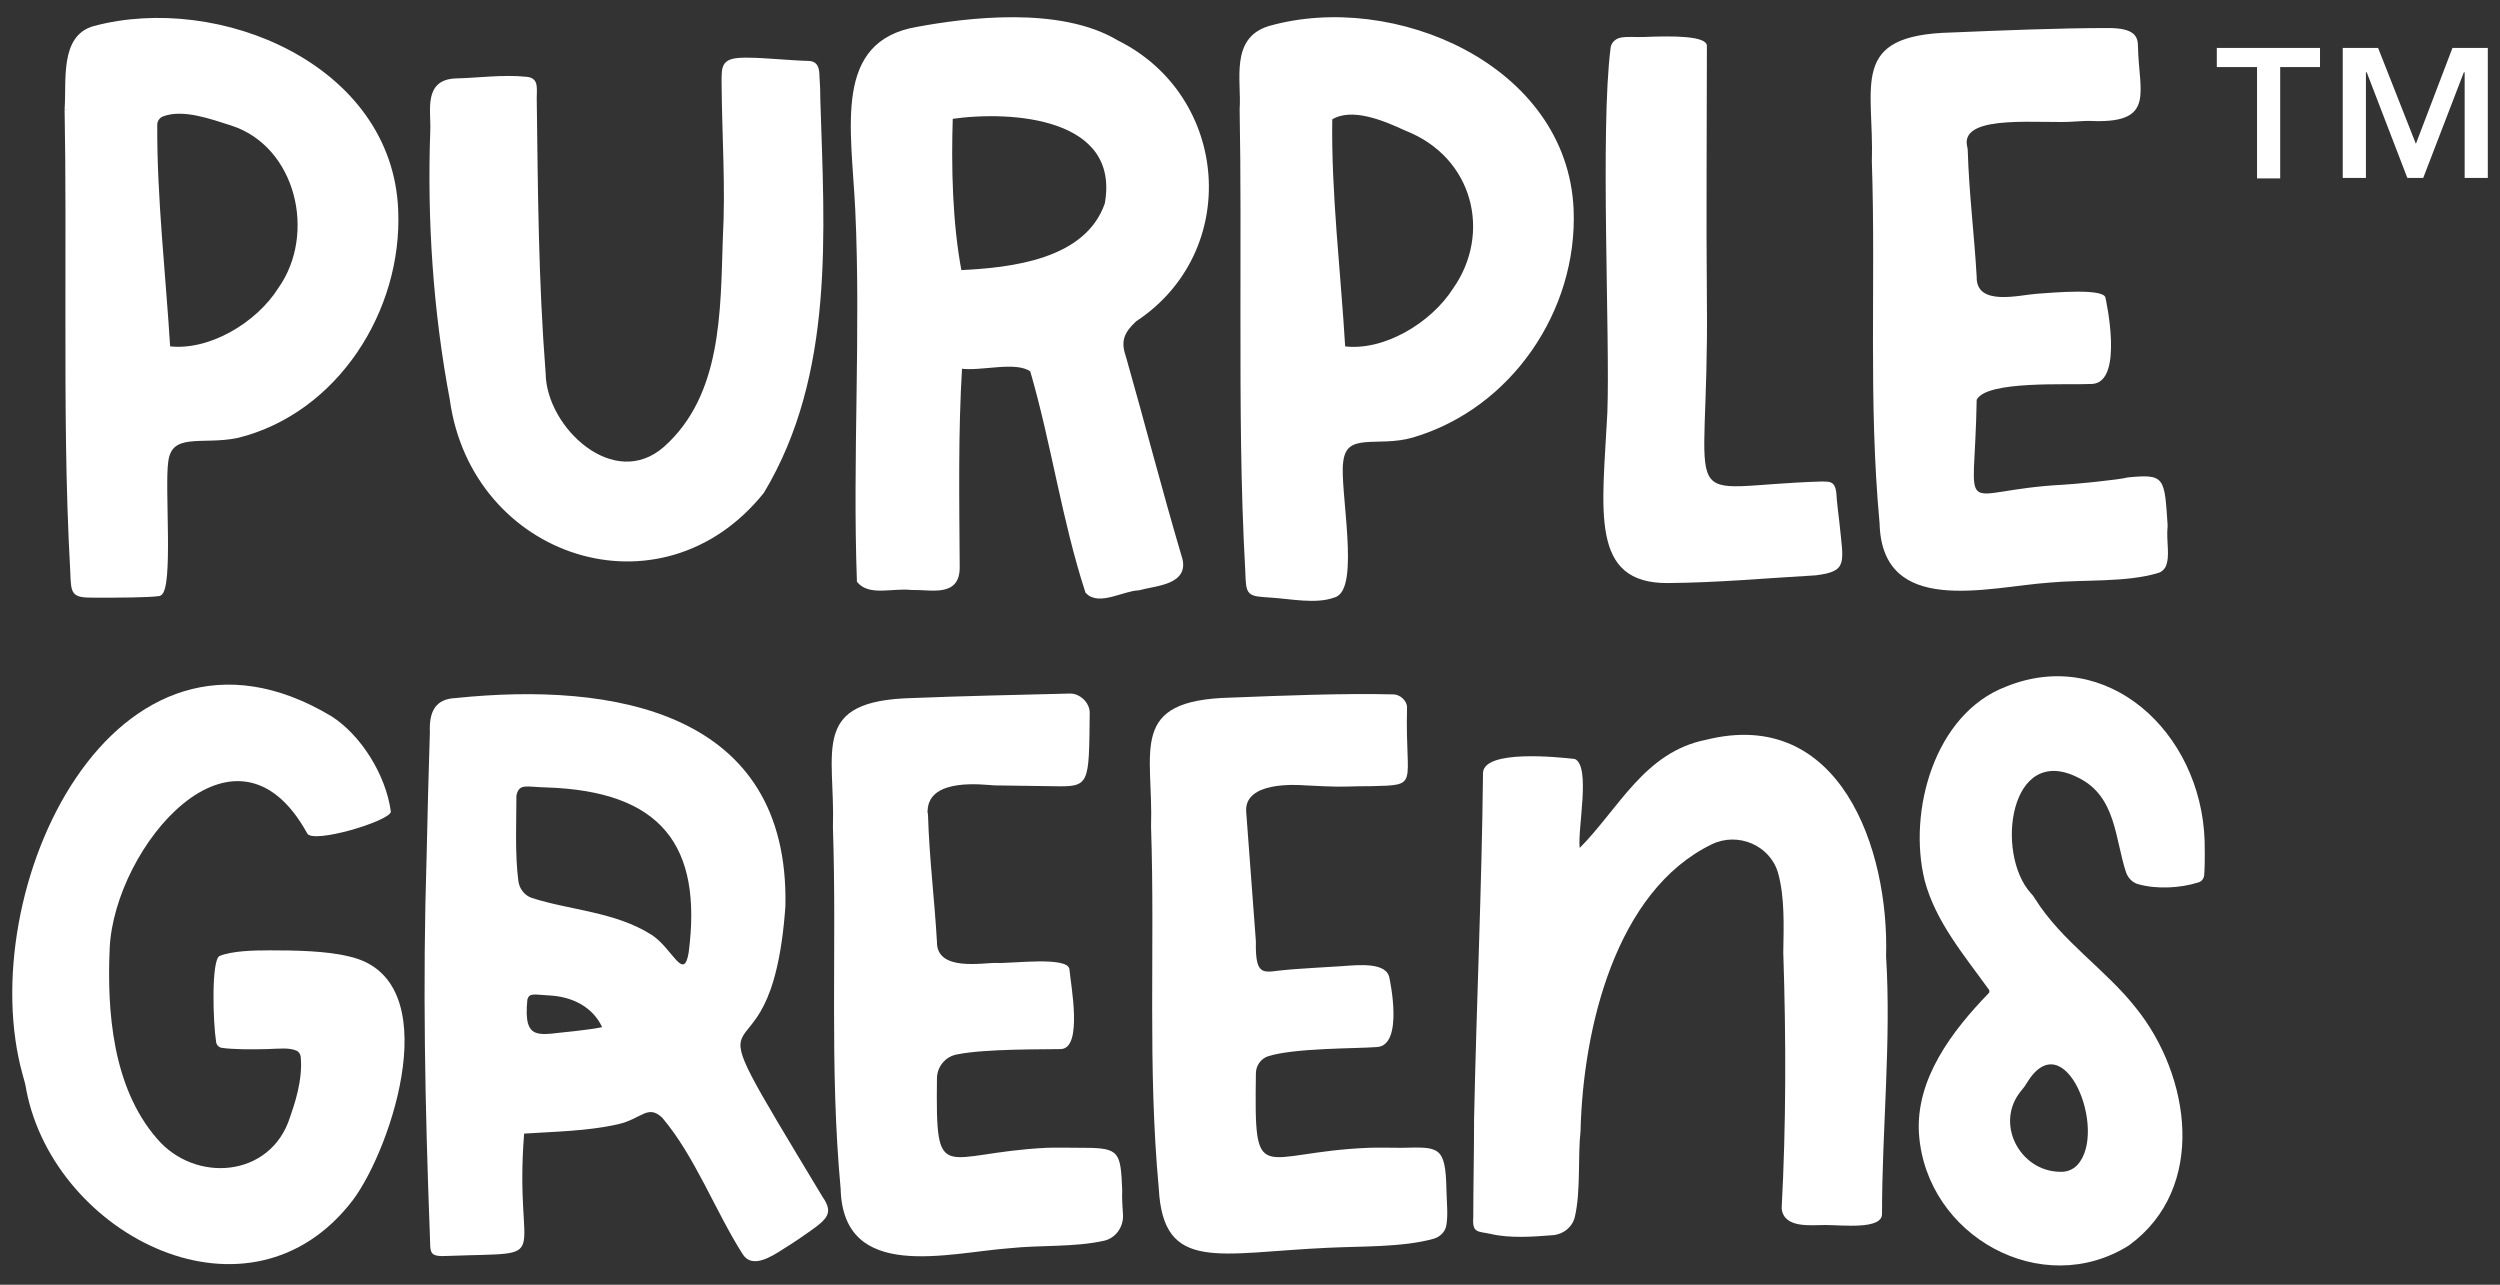 <svg viewBox="0 0 615.3 316.2" version="1.1" xmlns="http://www.w3.org/2000/svg" id="Ebene_1">
  
  <rect x="0" y="0" width="615.3" height="316.2" fill="#333333" stroke="none"/>
  
  <defs>
    <style>
      .st0, .st1 {
        fill: #fff;
      }

      .st1 {
        stroke: #fff;
        stroke-miterlimit: 10;
      }
    </style>
  </defs>
  <g>
    <path d="M16.4,26.9c.3,15.7.2,34.2.2,50.3,0,22.8,0,41.8,1.2,63.6.2,5.6.2,5.8,6,5.8,5,0,12.5,0,15.4-.4,3-1.1.8-26.1,1.7-32.5.9-8,8.9-4.6,17.5-6.4,24.3-6,40.2-31,39.1-55.6C96.1,16.3,53.8-1.3,23.2,6.9c-8,2.2-6.3,12.9-6.8,20M39.9,28.2c5.2-2,12.3.7,17.1,2.2,16.3,5.2,21.6,27.1,11.9,40.8-5.5,8.7-17.4,15.8-27.5,14.5-1.1-18-3.3-37-3.2-55,0-1.1.7-2.1,1.7-2.5" class="st1"></path>
    <path d="M111.2,98.3c5.3,38.5,51.4,53.9,76.4,22.7,17.4-29,14.8-63.9,13.8-96.4q0-2.9-.2-5.6c-.1-1,.2-3.4-2.1-3.5-4.4-.1-11-.8-15-.8-6.3-.1-6,1.4-6,6,.1,13,1,25.2.3,38.1-.6,17.9-.2,38.6-14.6,51.5-12.8,11.3-29.8-4.8-30-18.3-1.8-23.2-1.9-44.4-2.2-67.8,0-2.7.5-4.6-2.1-4.8-5.6-.6-12.2.3-17.2.4-7.6.2-5.7,7.3-5.9,12.3-.8,22,.7,44.5,4.8,66.2" class="st1"></path>
    <path d="M276.6,87.8c-1.4-4-.3-6.3,2.7-9.1,25.7-16.9,22.8-54.8-4.4-68.3-14.1-8.5-37.2-5.5-49.1-3.3-20.2,3.4-15.8,24-14.8,44.6,1.4,30.3-.7,61,.4,91.3,2.7,3.2,8.2,1.2,12.9,1.7,5.2-.1,11.5,1.8,11.4-5.2-.1-16.4-.4-33,.6-49.3,5.1.8,13.9-2,17.7.9,5.3,18.2,7.8,36.7,13.6,54.5,2.8,3.1,8.8-.7,12.6-.8,4.3-1.2,12.4-1.3,10.1-7.9-4.9-16.6-9-32.6-13.7-49.1M272.4,50.2c-4.9,14.2-23.5,16.2-36.2,16.8-2.3-12-2.6-26-2.2-38.2,15.2-2.2,42.3-.3,38.4,21.4" class="st1"></path>
    <path d="M386.8,51.6c-1.5-35.3-43.9-53.4-74.4-44.7-9.2,2.8-6.3,12.9-6.8,20,.3,15.7.2,34.2.2,50.3,0,22.8,0,41.8,1.2,63.6.2,5.6.2,5.4,6,5.8,4.7.3,10.9,1.6,15.2,0,6.2-1.4.9-26.5,1.9-33,.9-8,9-3.9,17.5-6.4,24.1-7.1,40.2-31,39.2-55.6M358.1,71.2c-5.5,8.7-17.5,15.9-27.5,14.5-1.1-18.6-3.5-38.2-3.2-56.6,5.2-3.4,13.5.2,18.7,2.6,17.1,6.7,21.6,25.8,12,39.5" class="st1"></path>
    <path d="M410.6,143.5c12.3-.1,24-1.2,36.3-1.9,8-1,6.8-3,5.8-13.1-.1-.8-.7-5.8-.7-6.6-.2-3.7-1.8-3.3-3.5-3.4-37.2,1.1-27.8,9.9-28.4-44.5-.2-21.1,0-42.4,0-62.7,0-2.5-8.3-2.5-15.4-2.2-1.9.1-4.2-.2-6,.2-1.2.3-2.2,1.3-2.3,2.5-2.6,20.2-.1,71.4-.8,89.8-1.2,24-4.5,42.1,15,41.9" class="st0"></path>
    <path d="M531.2,141c.8-.2,1.4-.8,1.8-1.5,1.2-2.8.1-5.8.5-10.2-.8-11.8-.6-12.7-9.8-11.8-2.1.6-13.7,1.7-15.9,1.8-26.9,1.4-21.8,10-21.3-20.9,2.4-4.8,22.3-3.6,28.4-3.9,8-.4,3.3-21.2,3.3-21.2-.3-2.4-12.7-1.3-16.9-1-4.3.3-15,3.2-14.8-4.2-.6-10.5-1.9-20.6-2.2-31.1,0-.4-.1-.8-.2-1.2-1.4-8,18.9-5.2,26.7-5.9,1.5-.1,3.1-.2,4.6-.1,15.1.4,11-7.2,10.8-18.3,0-2.5-.8-4.6-7.3-4.6-12.2,0-26.5.6-38.6,1.1-25.4.6-19,12.9-19.6,31.8,1,30.4-.9,58.6,1.9,89,.6,23.1,26.5,15.7,41.7,14.6,8.5-.8,19.2,0,26.9-2.4" class="st0"></path>
    <path d="M85.9,235.4c-5.6-1.4-13.5-1.5-19.4-1.5-4,0-9.3.1-12.5,1.4-2,1.2-1.6,16.2-.8,21.2.1.7.7,1.3,1.4,1.4,2.8.4,7.4.4,11.2.3,3-.1,5.4-.4,7.2.4.5.2.9.8,1,1.4.6,5.8-1.6,12-2.6,14.9-4.7,15-23.4,16.4-32.8,5.3-10.9-12.6-12.3-31.3-11.6-46.9,1.2-24.9,30.9-60.4,48.6-28.2,1.3,2.7,20.3-3,20.6-5.3-1.2-9.1-7.4-18.9-14.6-23.5C27.8,144-7,219.6,5.6,264.6c.4,1.3.7,2.5.9,3.8,7,35.8,55,60.3,80.4,26.9,9.6-12.9,23.4-54.5-1-59.9" class="st0"></path>
    <path d="M193.3,223.1c1.1-48.2-42.5-55.3-81.1-51.3-5.1.2-6.6,3.4-6.4,8.4-.3,9.6-.6,20.5-.8,30.5-1,31.8-.4,61.3.8,93.3.2,4.4-.5,5.4,4.7,5.1,26.7-1,15.9,2.5,18.5-30.1,7.6-.5,15.6-.6,23.1-2.3,5.8-1.3,7.3-5,10.9-1.6,8.1,9.6,13,22.9,19.8,33.6,2.3,3.6,6.9.7,10-1.3,1.3-.8,2.5-1.6,3.7-2.4,6.8-4.7,9.1-5.9,5.9-10.5-36.7-61-12.8-19.8-9.1-71.4M141.3,253.8c-8.4.7-12.6,3-11.5-7.8.5-1.7,1.6-1.2,5.4-1,5.8.3,10.7,2.9,13,7.8-2.3.5-4.7.7-6.9,1M169.5,234.4c-1.2,7.4-4-1-9.1-4.3-8.9-5.7-20.3-6.1-29.5-9.1-1.8-.6-3-2.2-3.3-4-.9-6.6-.5-15-.5-21.2.7-3.1,2.4-2.1,7.3-2,28.4.9,38.5,14.3,35.1,40.6" class="st0"></path>
    <path d="M276.2,292.9c-.4-9.3-.6-10.4-9.4-10.4-2.1,0-7.2-.1-9.3,0-25.9,1.3-27.2,9.8-26.9-17,0-3,2.1-5.5,5-6,7-1.4,21-1.2,25.5-1.3,5.5-.2,2.4-16,2.1-19.7-.5-3.2-14.4-1.3-18-1.5-3.3-.1-14.7,2.2-14.6-5.2-.6-10.5-1.9-20.7-2.2-31.2,0-.4-.2-.7-.1-1.1.3-8.3,14.1-6.3,16.5-6.2,1.6,0,13.4.2,14.4.2,9.1.2,8.8-.2,9-18.1,0-2.5-2.5-4.8-4.9-4.7-12,.3-26.6.6-38.7,1.1-25.4.6-19,12.9-19.6,31.8,1,30.4-.9,58.6,1.9,89,.6,23.1,26.5,15.7,41.7,14.6,7.6-.8,15.6-.2,23-1.8,2.9-.6,4.9-3.3,4.8-6.3-.1-1.9-.3-3.8-.2-6.2" class="st0"></path>
    <path d="M345,282.5c-1.8,0-6.4-.1-8.2,0-27.2,1.1-28.1,10.4-27.7-18.3,0-1.9,1.2-3.6,2.9-4.2,6.4-2.1,21.8-1.9,26.9-2.3,6.7-.4,3.1-16.8,3.1-16.8-.5-4.2-7.6-3.4-11.9-3.1-.5,0-13,.8-13.5.9-5.4.4-7.7,2.3-7.5-7l-2.4-32.1c-.3-7.2,12-6.5,14.6-6.3,1.4.1,8.3.4,9.7.3,2.3-.1,5.5-.1,6.2-.1,12.5-.3,8.6.1,9.1-19.2.1-1.8-1.7-3.4-3.4-3.4-12.1-.3-27.4.3-40,.8-25.4.6-19,12.9-19.6,31.8,1,30.4-.9,58.6,1.9,89,1.1,20.9,14.7,15.8,41.7,14.6,8.2-.4,18.3-.1,25.9-2.2,1.7-.5,3-1.8,3.2-3.5.4-2.3.1-5,0-8.5-.2-11-1.9-10.6-11-10.4" class="st0"></path>
    <path d="M419.8,182.1c-15,3-21.3,16.8-31,26.6-.6-4.6,2.8-20.1-1.2-21.9-4.4-.5-22.1-2.3-22.6,3.3-.3,28.3-1.6,56.6-2.2,85.2,0,8-.2,16.8-.2,24.3-.3,4,1.2,3.4,4.3,4.1,4.7,1.1,10.4.7,15.3.3,2.6-.2,4.8-2,5.4-4.5,1.5-6.5.7-14.9,1.4-21.1.6-25.2,8.6-59.1,32.3-70.6,6.4-3.1,14.3.2,16.3,7,1.7,6,1.4,13.4,1.3,19.6.7,21.5.7,42.3-.4,63,.5,5,7.2,4.1,10.7,4.1,4.2,0,14,1.2,14-2.7,0-21.1,2.3-42.6,1-63.4.8-26.5-11.4-61.6-44.4-53.3" class="st0"></path>
    <path d="M542.6,206.9c-.9-26.8-24.1-48-48.9-37.9-17.6,6.7-24.2,30.7-20,47.7,2.7,10.2,9.8,18.5,15.9,27,0,.3.1.6-.2.8-8.8,9.1-18,21-17.1,34.6,1.8,25.2,30.3,40.9,51.7,27.4,19.3-14.1,15.1-41.7,1.8-58.3-7.5-9.6-18.4-16.5-25-27.1-.3-.5-.6-.9-1-1.3-8.8-9.8-5.2-37,11.7-28.4,9.4,4.6,9,15.1,11.8,23.4.5,1.3,1.5,2.4,2.9,2.8,4.6,1.3,10.3,1,14.8-.4.8-.2,1.4-.9,1.5-1.8.1-1.4.2-3.9.1-8.5M497.5,268.4c.5-.6.9-1.1,1.3-1.8,9.3-15.4,20.1,11.8,12.5,20.1-1.1,1.2-2.7,1.8-4.3,1.7-9.9-.1-16.2-12-9.5-20" class="st0"></path>
  </g>
  <path d="M571.1,16.5h-9.9v27.4h-5.7v-27.4h-9.9v-4.7h25.4v4.7h.1ZM594.6,35.4l9-23.6h8.7v32h-5.7v-26h-.2l-10,26h-3.9l-10-26h-.2v26h-5.7V11.8h8.7l9.3,23.6Z" class="st0"></path>
</svg>